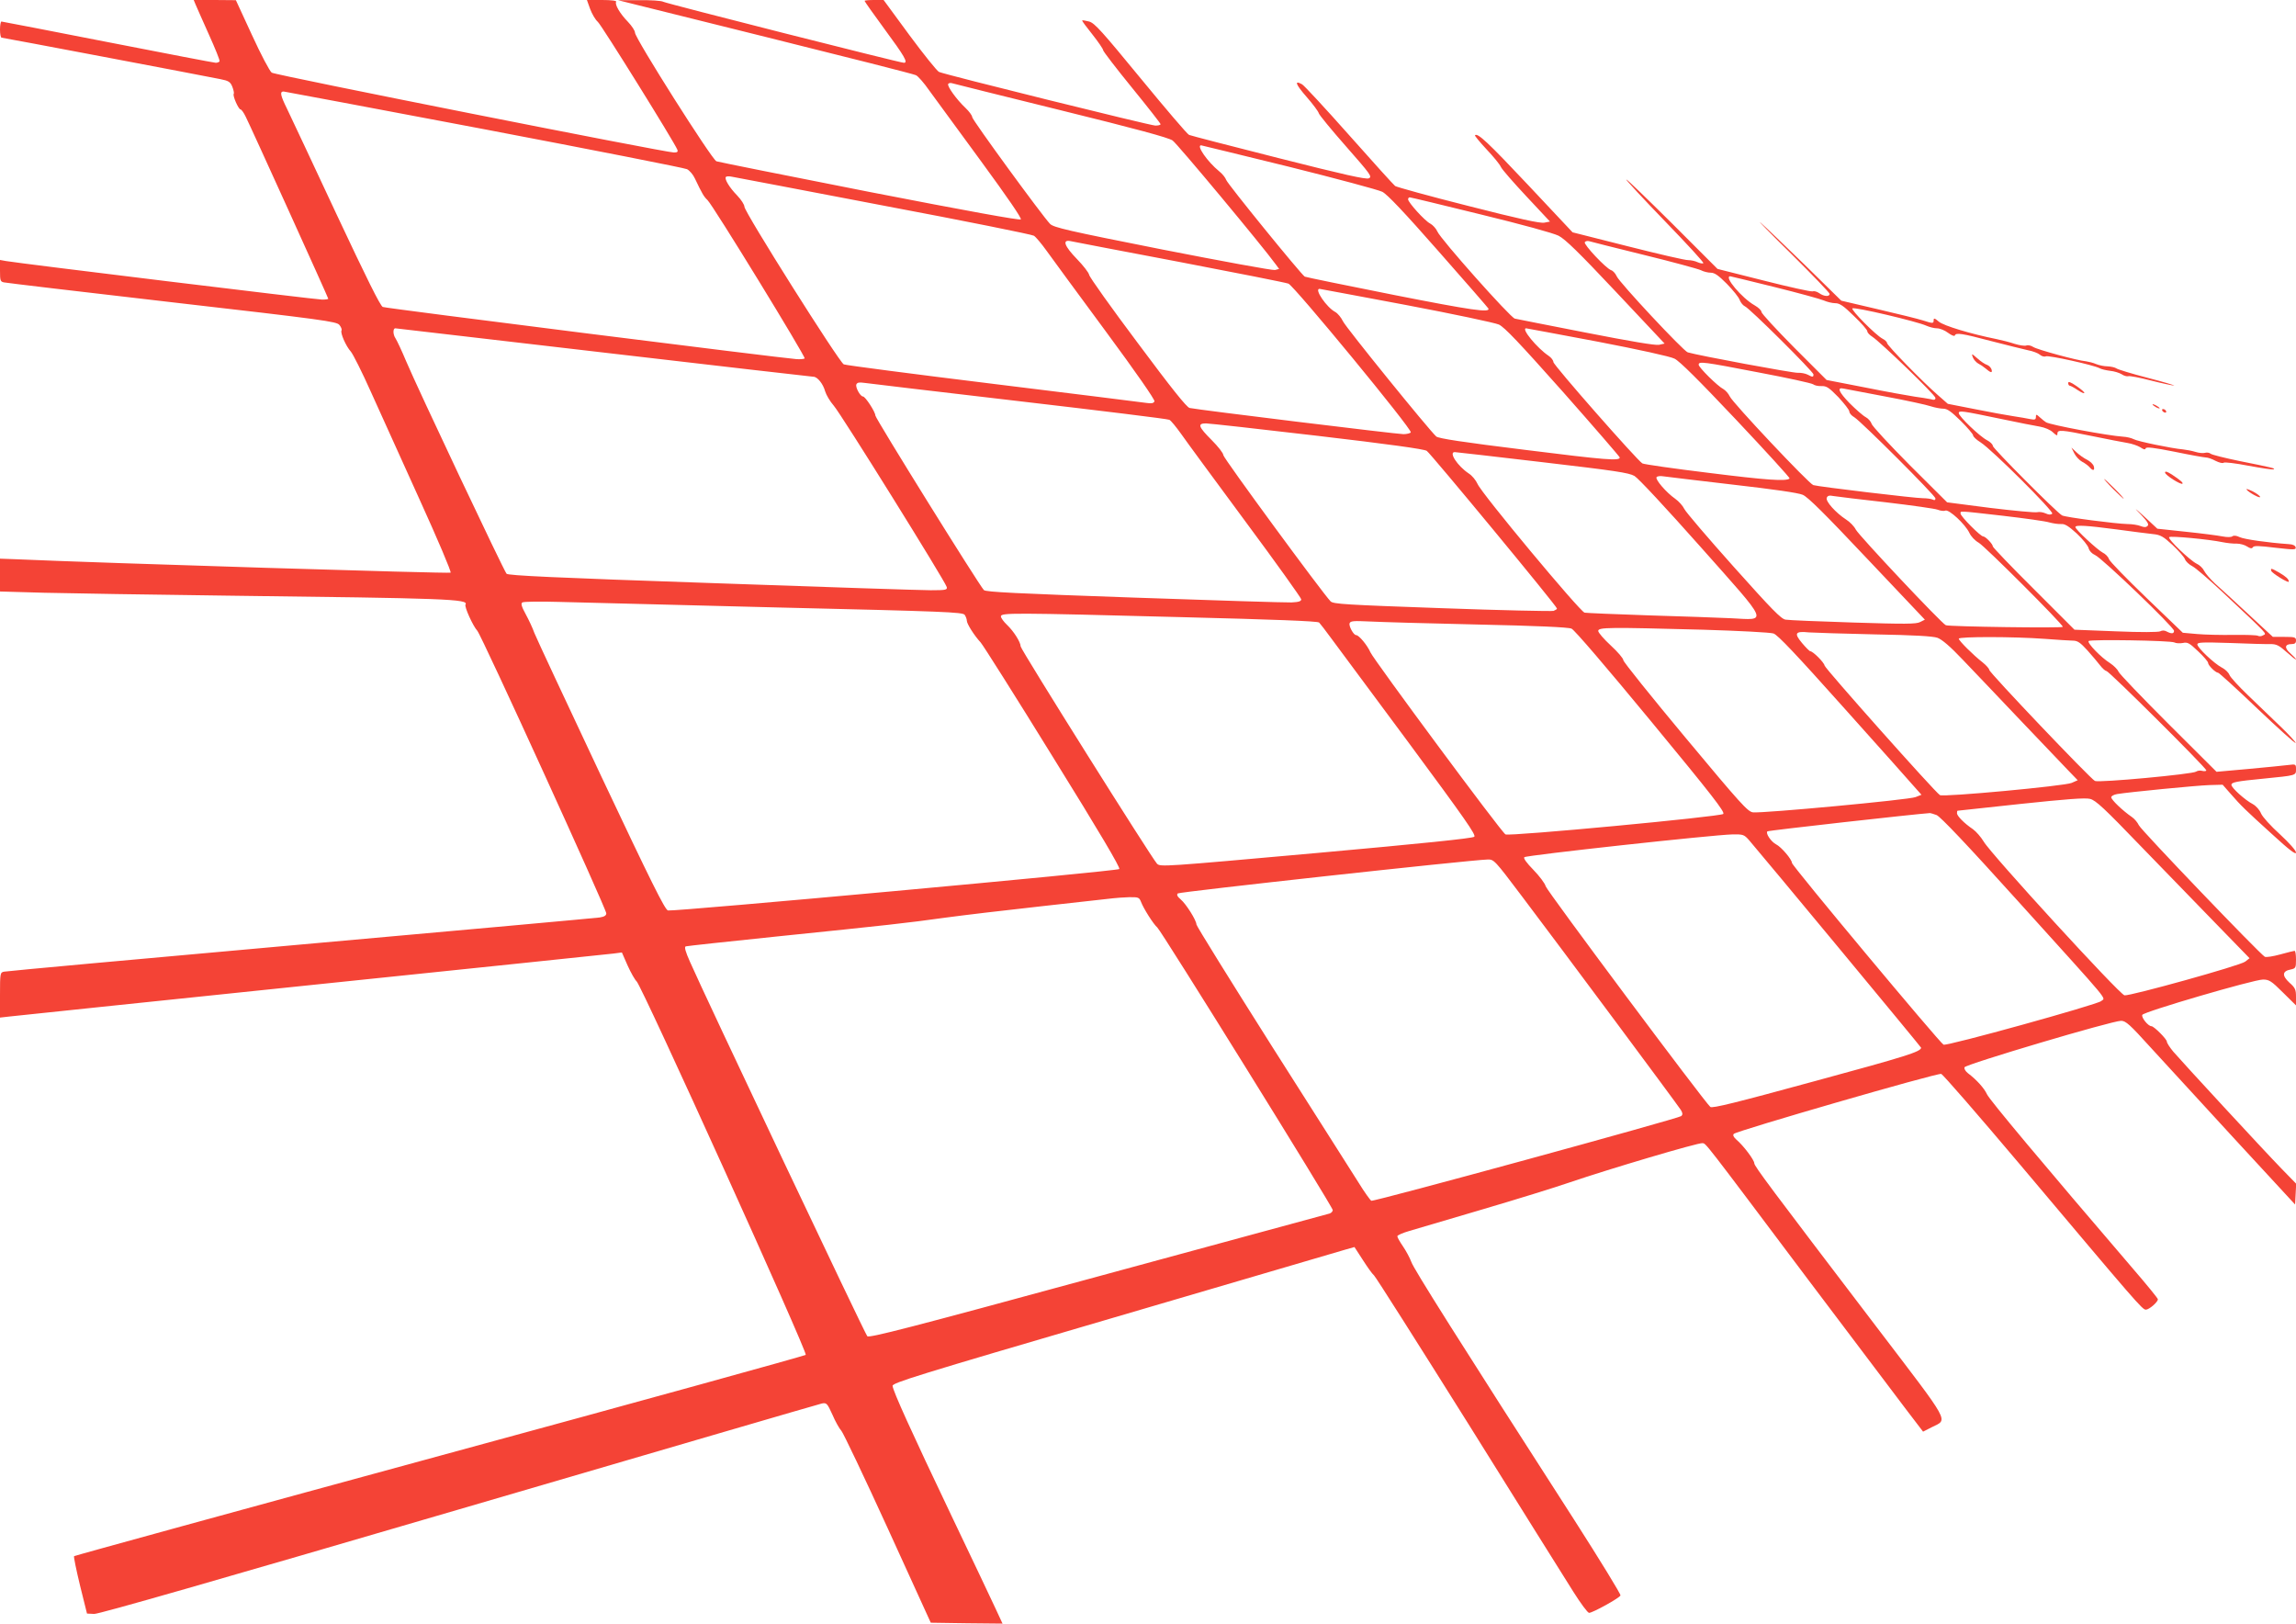 <?xml version="1.0" standalone="no"?>
<!DOCTYPE svg PUBLIC "-//W3C//DTD SVG 20010904//EN"
 "http://www.w3.org/TR/2001/REC-SVG-20010904/DTD/svg10.dtd">
<svg version="1.0" xmlns="http://www.w3.org/2000/svg"
 width="1280pt" height="905pt" viewBox="0 0 1280 905"
 preserveAspectRatio="xMidYMid meet">
<g transform="translate(0,905) scale(0.1,-0.1)"
fill="#f44336" stroke="none">
<path d="M1089 9028 c5 -13 39 -88 74 -167 36 -80 64 -148 61 -153 -3 -4 -12
-8 -21 -8 -8 0 -279 52 -601 115 -322 63 -590 115 -594 115 -4 0 -8 -20 -8
-45 0 -25 4 -45 9 -45 8 0 1105 -208 1219 -231 46 -9 56 -15 67 -42 7 -18 11
-36 8 -40 -7 -11 27 -87 38 -87 5 0 18 -18 29 -41 26 -51 460 -1008 460 -1014
0 -3 -15 -5 -34 -5 -32 0 -1690 202 -1763 215 l-33 6 0 -60 c0 -55 2 -61 22
-65 13 -3 435 -53 938 -111 844 -97 916 -107 932 -126 10 -12 15 -26 12 -31
-8 -13 24 -87 52 -118 12 -14 63 -115 112 -225 50 -110 172 -380 271 -599 100
-220 178 -403 173 -408 -6 -6 -1935 53 -2429 75 l-83 3 0 -91 0 -92 247 -7
c137 -3 592 -11 1013 -16 1236 -15 1354 -19 1335 -50 -7 -12 42 -120 66 -146
23 -24 719 -1550 719 -1575 0 -12 -11 -19 -37 -23 -21 -3 -771 -71 -1668 -151
-896 -80 -1640 -148 -1652 -151 -22 -4 -23 -8 -23 -130 l0 -126 53 6 c28 3
788 83 1687 176 899 93 1656 172 1681 175 l46 6 32 -73 c18 -40 41 -80 50 -88
28 -23 955 -2070 943 -2082 -5 -5 -924 -259 -2042 -563 -1117 -304 -2034 -556
-2037 -559 -3 -3 12 -76 33 -163 l39 -157 40 -2 c27 -1 682 187 2035 583 1097
321 2007 587 2022 590 26 5 30 1 59 -63 16 -38 39 -78 50 -90 10 -11 127 -256
259 -545 l239 -524 200 -3 200 -2 -38 82 c-21 46 -132 279 -246 518 -227 476
-326 695 -329 725 -1 17 127 57 1234 381 679 199 1259 369 1288 378 l53 15 46
-71 c25 -39 53 -79 63 -87 10 -9 247 -383 528 -831 280 -448 542 -868 583
-932 41 -65 80 -118 88 -118 20 0 170 83 175 97 3 6 -113 195 -257 420 -646
1004 -897 1402 -909 1439 -8 22 -29 61 -46 86 -18 26 -32 51 -32 57 0 6 30 19
68 30 37 11 220 65 407 120 187 55 407 123 488 151 217 74 716 222 738 218 21
-3 -3 28 588 -759 250 -332 497 -659 548 -726 l94 -123 49 25 c91 46 111 8
-305 554 -602 790 -685 901 -685 917 0 18 -60 98 -99 131 -17 15 -22 26 -15
33 17 17 1136 341 1156 334 10 -3 208 -231 441 -507 652 -774 680 -807 700
-807 18 0 67 42 67 58 0 5 -61 80 -137 168 -510 595 -803 945 -816 975 -15 33
-57 80 -106 117 -14 11 -22 25 -19 33 7 17 825 260 873 259 26 0 49 -21 164
-148 74 -81 285 -311 470 -512 l336 -364 3 58 3 58 -79 81 c-105 108 -559 600
-606 655 -20 24 -36 49 -36 56 0 14 -72 86 -86 86 -18 0 -57 48 -51 63 6 17
621 197 673 197 34 0 47 -8 111 -72 l73 -72 0 47 c0 41 -4 51 -37 80 -42 39
-40 64 7 73 28 6 30 9 30 55 0 27 -3 49 -8 49 -4 0 -40 -9 -80 -20 -40 -11
-79 -17 -86 -13 -31 19 -692 708 -702 733 -7 15 -24 36 -39 46 -51 35 -115 96
-115 110 0 7 15 15 33 18 67 11 445 48 515 50 l73 2 44 -50 c60 -69 80 -88
233 -227 96 -88 132 -115 132 -101 0 11 -36 52 -90 102 -51 46 -97 97 -105
116 -8 20 -28 42 -46 52 -44 23 -119 91 -119 107 0 15 27 20 180 35 181 18
180 17 180 51 0 30 -1 30 -42 25 -24 -3 -124 -13 -222 -22 l-179 -16 -269 268
c-148 148 -274 279 -278 291 -5 12 -26 33 -47 47 -50 31 -129 113 -119 123 10
10 457 3 478 -8 9 -5 30 -6 47 -3 26 6 37 0 85 -46 31 -29 56 -58 56 -65 0
-14 42 -55 56 -55 5 0 104 -90 219 -200 116 -110 211 -196 213 -191 1 4 -37
46 -85 92 -48 46 -130 125 -181 174 -52 50 -98 100 -103 113 -5 13 -23 31 -41
40 -44 23 -138 112 -138 130 0 12 26 13 183 8 100 -4 201 -7 223 -6 36 0 49
-7 93 -46 28 -25 51 -43 51 -40 0 4 -14 19 -32 35 -34 30 -31 51 8 51 17 0 24
5 24 20 0 18 -7 20 -65 20 l-64 0 -138 128 c-75 70 -158 146 -185 170 -26 24
-53 56 -60 70 -7 15 -26 33 -42 40 -38 19 -163 138 -153 148 8 8 221 -12 297
-28 25 -5 60 -9 79 -8 18 0 45 -7 58 -16 19 -12 27 -13 33 -4 5 9 35 8 124 -3
106 -12 117 -12 114 2 -2 10 -15 17 -38 18 -116 8 -249 27 -274 39 -18 9 -33
10 -40 5 -7 -6 -29 -6 -56 -1 -25 5 -117 17 -204 26 l-159 17 -71 66 c-58 53
-62 55 -21 13 37 -39 46 -55 38 -63 -9 -9 -19 -9 -40 -1 -15 6 -48 11 -73 11
-61 1 -347 38 -364 48 -32 18 -386 374 -386 387 0 9 -15 23 -32 32 -40 20
-158 133 -158 151 0 16 14 14 240 -33 91 -19 186 -38 212 -42 28 -5 59 -18 73
-32 21 -19 25 -21 25 -7 0 23 20 22 195 -14 83 -17 170 -34 195 -38 25 -4 57
-15 72 -24 19 -13 27 -15 30 -6 3 9 45 4 161 -19 87 -18 166 -32 175 -32 10 0
34 -8 54 -19 20 -10 40 -15 45 -10 4 4 66 -3 138 -17 71 -13 134 -23 140 -20
13 5 -9 10 -189 46 -82 17 -155 35 -162 41 -7 6 -21 8 -31 5 -10 -3 -34 -1
-53 5 -19 6 -51 12 -70 14 -60 5 -254 45 -275 57 -11 6 -38 13 -60 14 -81 5
-402 65 -428 80 -7 4 -22 16 -34 27 -21 19 -23 19 -23 3 0 -15 -6 -17 -32 -12
-18 4 -60 11 -93 16 -33 5 -129 22 -213 39 l-153 30 -57 50 c-84 73 -282 276
-282 289 0 6 -11 17 -25 24 -38 20 -177 160 -168 169 10 10 361 -73 411 -96
18 -8 45 -15 60 -15 16 0 44 -11 62 -25 19 -14 36 -21 38 -15 6 17 39 12 202
-31 85 -22 178 -45 205 -51 28 -5 58 -17 67 -25 10 -9 25 -13 34 -9 17 6 263
-48 298 -66 10 -6 37 -12 60 -15 22 -2 51 -11 64 -19 13 -9 29 -13 37 -11 7 3
64 -8 126 -24 63 -16 121 -28 129 -28 8 0 -58 20 -147 43 -89 23 -168 47 -175
53 -7 5 -29 10 -48 11 -19 0 -48 6 -65 13 -16 7 -41 13 -55 15 -48 4 -272 65
-295 80 -12 8 -30 12 -39 8 -8 -3 -37 1 -63 9 -27 9 -73 21 -103 27 -140 28
-294 74 -321 97 -23 20 -29 21 -29 9 0 -20 -4 -20 -60 -2 -25 8 -137 36 -250
62 l-205 48 -205 201 c-113 110 -223 215 -245 234 -22 19 56 -61 173 -176 116
-115 212 -215 212 -221 0 -17 -32 -15 -58 4 -13 9 -29 13 -37 10 -8 -3 -130
24 -272 60 l-258 65 -252 252 c-139 138 -254 249 -257 247 -2 -3 95 -108 216
-233 121 -125 218 -230 214 -234 -3 -3 -17 -1 -31 5 -14 7 -38 12 -53 12 -15
-1 -166 34 -336 77 l-309 78 -249 265 c-223 237 -281 291 -295 276 -3 -2 26
-37 64 -78 38 -40 74 -84 80 -98 6 -14 71 -88 143 -165 l131 -140 -31 -6 c-23
-5 -138 20 -424 93 -215 54 -398 105 -408 111 -9 7 -125 135 -257 284 -133
150 -251 277 -262 283 -45 25 -37 1 25 -70 36 -41 66 -82 68 -91 2 -9 70 -92
152 -185 137 -156 147 -169 127 -178 -16 -7 -137 20 -504 113 -265 67 -489
125 -498 129 -10 4 -130 145 -269 314 -217 264 -257 309 -288 318 -20 5 -37 8
-39 6 -2 -2 24 -37 57 -78 33 -42 60 -81 60 -88 0 -6 72 -100 160 -208 88
-108 160 -200 160 -204 0 -5 -13 -8 -29 -8 -27 0 -1165 282 -1206 299 -11 5
-85 97 -165 205 l-144 196 -53 0 c-29 0 -53 -2 -53 -5 0 -3 50 -74 111 -157
112 -152 133 -188 108 -188 -22 0 -1323 330 -1341 340 -10 6 -71 10 -135 9
l-118 0 820 -204 c451 -112 830 -208 841 -214 12 -5 46 -44 75 -86 30 -41 159
-218 287 -392 150 -205 229 -320 223 -326 -6 -6 -304 48 -843 153 -458 90
-842 167 -854 171 -25 9 -454 686 -454 717 0 11 -18 38 -39 60 -45 46 -75 98
-66 112 4 6 -26 10 -79 10 l-84 0 18 -50 c10 -27 29 -60 43 -72 22 -20 428
-673 443 -712 5 -12 0 -16 -19 -16 -47 0 -2222 431 -2242 445 -11 7 -60 100
-110 209 l-90 195 -117 1 -118 0 9 -22z m4826 -593 c418 -103 599 -152 622
-168 26 -18 500 -587 574 -689 l20 -27 -23 -6 c-13 -3 -295 49 -627 114 -530
105 -607 123 -627 143 -45 47 -434 580 -434 595 0 9 -17 32 -38 52 -49 46
-103 121 -96 133 3 5 13 7 22 4 10 -3 282 -71 607 -151z m-3217 -105 c609
-116 1118 -216 1132 -223 14 -7 34 -30 44 -52 41 -86 50 -101 70 -120 31 -29
549 -875 542 -883 -4 -3 -23 -5 -44 -4 -94 7 -2289 283 -2308 291 -14 6 -88
155 -258 517 -131 280 -255 545 -276 588 -37 75 -41 96 -19 96 5 0 508 -95
1117 -210z m4486 -209 c265 -66 500 -129 522 -140 28 -14 125 -117 314 -332
151 -171 276 -315 278 -319 9 -24 -91 -10 -527 76 -267 53 -491 99 -497 102
-21 13 -431 517 -438 539 -4 12 -21 34 -39 48 -66 54 -129 145 -101 145 3 0
222 -54 488 -119z m-2259 -217 c451 -85 829 -161 839 -168 11 -7 42 -44 70
-83 28 -39 176 -241 329 -448 172 -233 276 -383 273 -392 -5 -11 -16 -13 -44
-9 -20 3 -404 51 -852 106 -448 55 -824 104 -836 109 -25 11 -554 849 -554
879 0 11 -18 39 -40 62 -45 46 -73 94 -63 104 4 4 19 4 33 1 14 -2 394 -75
845 -161z m3329 -49 c230 -56 405 -104 435 -119 38 -20 111 -91 320 -313 l271
-288 -31 -7 c-21 -4 -157 19 -408 68 -207 40 -385 76 -396 78 -25 6 -415 444
-432 486 -7 16 -25 36 -40 44 -30 15 -123 118 -123 135 0 6 4 11 9 11 6 0 183
-43 395 -95z m-1679 -265 c319 -61 592 -115 608 -121 33 -14 692 -814 682
-829 -3 -5 -22 -10 -41 -10 -35 0 -1148 136 -1192 146 -16 3 -103 112 -289
362 -147 196 -269 367 -271 380 -2 12 -33 52 -68 88 -70 72 -84 110 -36 100
15 -3 288 -56 607 -116z m2590 39 c160 -39 302 -78 317 -85 15 -8 40 -14 55
-14 22 0 43 -15 90 -62 34 -35 67 -75 72 -91 6 -15 19 -30 28 -34 24 -8 383
-365 383 -380 0 -16 -5 -16 -33 -1 -12 6 -36 11 -54 10 -26 -2 -553 96 -614
114 -24 7 -382 390 -396 424 -7 16 -21 31 -31 34 -28 9 -155 144 -147 156 4 6
14 8 23 6 10 -3 148 -38 307 -77z m728 -179 c133 -33 257 -67 275 -75 18 -8
47 -15 63 -15 25 0 46 -14 105 -72 41 -39 74 -77 74 -84 0 -8 12 -21 28 -31
46 -30 352 -325 352 -341 0 -11 -7 -13 -27 -7 -16 3 -55 10 -88 14 -33 5 -157
27 -276 51 l-216 42 -182 182 c-99 100 -181 189 -181 197 0 9 -17 25 -38 37
-71 40 -174 162 -136 162 2 0 114 -27 247 -60z m-2055 -100 c264 -50 495 -99
518 -109 32 -15 114 -102 358 -376 174 -197 316 -361 316 -365 0 -20 -77 -14
-524 42 -357 44 -486 64 -499 75 -42 38 -504 608 -520 642 -10 21 -29 44 -43
52 -48 25 -119 129 -88 129 3 0 220 -41 482 -90z m-4474 -265 c636 -74 1163
-135 1171 -135 22 0 54 -40 65 -81 6 -20 27 -56 48 -80 40 -45 622 -980 630
-1011 4 -16 -5 -18 -89 -18 -52 0 -602 18 -1223 40 -879 30 -1132 42 -1142 52
-15 16 -500 1042 -560 1185 -23 55 -50 113 -59 127 -15 22 -15 56 -1 56 2 0
524 -61 1160 -135z m5541 61 c229 -44 407 -83 430 -95 28 -13 137 -122 344
-341 167 -177 301 -324 298 -327 -18 -17 -129 -9 -449 31 -197 24 -364 48
-372 53 -28 16 -496 548 -496 565 0 9 -12 25 -27 35 -64 43 -155 153 -125 153
4 0 183 -34 397 -74z m899 -172 c160 -30 296 -60 304 -66 7 -6 28 -11 46 -10
29 1 42 -8 95 -62 33 -36 61 -71 61 -80 0 -9 12 -23 28 -32 41 -26 452 -437
452 -452 0 -10 -5 -12 -17 -6 -10 4 -34 7 -53 7 -36 -1 -582 64 -611 73 -24 7
-452 461 -466 495 -7 15 -23 33 -35 40 -32 16 -138 121 -138 136 0 20 23 17
334 -43z m-4124 -160 c454 -53 831 -99 839 -104 9 -4 38 -40 66 -79 27 -39
189 -259 359 -489 170 -229 309 -424 310 -432 1 -11 -12 -16 -54 -18 -30 -1
-426 11 -878 27 -658 23 -826 31 -837 42 -29 31 -605 957 -605 973 0 20 -56
106 -69 106 -15 0 -43 51 -37 67 5 11 15 13 44 9 20 -3 408 -49 862 -102z
m4830 26 c118 -22 233 -47 255 -55 22 -7 53 -13 68 -13 23 0 44 -15 98 -68 38
-38 69 -74 69 -81 0 -7 19 -25 42 -39 64 -41 410 -386 399 -397 -7 -7 -19 -7
-36 1 -15 7 -36 10 -48 7 -12 -3 -130 8 -262 24 l-240 31 -208 207 c-114 115
-210 218 -213 231 -4 12 -18 29 -33 37 -14 7 -55 43 -90 78 -60 62 -72 90 -33
81 9 -2 114 -22 232 -44z m-3167 -219 c401 -47 595 -74 611 -84 22 -15 726
-866 726 -879 0 -4 -9 -9 -19 -13 -11 -3 -291 3 -623 15 -537 19 -605 23 -620
38 -45 46 -598 799 -598 815 0 11 -29 48 -65 84 -74 74 -81 93 -32 93 17 0
297 -31 620 -69z m1254 -147 c410 -48 483 -59 515 -77 22 -13 178 -181 369
-396 388 -437 375 -407 169 -397 -69 3 -276 11 -460 16 -184 6 -344 13 -356
15 -26 6 -576 666 -597 718 -9 20 -30 46 -49 58 -63 42 -113 119 -78 119 5 0
225 -25 487 -56z m1061 -125 c228 -26 367 -46 392 -57 29 -12 127 -110 360
-357 l321 -339 -26 -13 c-21 -12 -86 -12 -373 -3 -191 6 -360 13 -377 16 -25
3 -77 57 -290 295 -143 160 -267 305 -275 322 -8 17 -31 43 -51 57 -49 34
-112 107 -104 120 4 6 21 8 38 5 18 -3 191 -23 385 -46z m857 -99 c143 -17
272 -35 287 -41 15 -6 35 -9 43 -5 21 8 111 -76 134 -124 9 -20 32 -44 52 -55
34 -19 469 -454 469 -469 0 -8 -631 1 -652 9 -23 9 -484 499 -502 533 -9 18
-33 43 -54 56 -57 37 -116 102 -108 121 4 12 14 15 38 10 18 -3 150 -19 293
-35z m652 -75 c120 -14 236 -30 258 -37 22 -6 52 -10 66 -9 20 2 42 -12 87
-53 33 -31 63 -68 66 -82 4 -15 18 -30 36 -38 37 -15 440 -402 440 -422 0 -17
-14 -18 -41 -4 -12 7 -25 7 -36 1 -11 -5 -106 -6 -248 0 l-230 9 -227 227
c-126 125 -228 232 -228 237 0 13 -41 56 -54 56 -15 0 -126 112 -126 127 0 16
-19 17 237 -12z m633 -76 c85 -12 177 -23 203 -26 41 -4 57 -13 109 -61 33
-31 64 -66 69 -79 4 -12 23 -30 41 -39 18 -9 93 -74 167 -143 264 -248 248
-231 228 -242 -9 -6 -22 -7 -29 -3 -6 4 -67 6 -136 5 -69 -1 -161 1 -204 5
l-79 7 -202 194 c-111 107 -206 204 -210 217 -4 13 -20 29 -35 36 -29 15 -152
129 -152 142 0 13 63 9 230 -13z m-7465 -435 c936 -22 1031 -26 1043 -41 6 -9
12 -24 12 -33 0 -17 41 -82 77 -121 13 -14 195 -302 403 -639 260 -419 377
-617 370 -624 -12 -12 -2483 -238 -2516 -231 -17 4 -93 157 -374 752 -194 412
-361 769 -371 795 -9 26 -31 73 -48 104 -24 44 -28 60 -19 66 7 5 99 6 203 3
105 -3 654 -17 1220 -31z m2254 -54 c513 -13 757 -22 765 -30 6 -6 36 -45 66
-86 30 -41 225 -304 434 -585 314 -425 376 -513 365 -523 -10 -9 -294 -38
-882 -91 -851 -76 -869 -78 -887 -59 -30 32 -760 1194 -760 1211 0 23 -38 84
-76 120 -19 18 -34 39 -34 47 0 21 54 21 1009 -4z m1646 -41 c327 -7 509 -15
526 -23 16 -6 197 -218 443 -516 341 -413 414 -507 403 -517 -15 -15 -1194
-126 -1214 -114 -23 12 -735 974 -753 1015 -17 39 -64 96 -80 96 -14 0 -42 51
-36 66 5 13 23 14 108 10 57 -3 328 -11 603 -17z m1260 -29 c198 -6 374 -15
392 -21 23 -7 126 -116 395 -417 201 -224 379 -424 397 -445 l33 -37 -33 -13
c-36 -15 -851 -91 -906 -85 -29 3 -67 45 -378 418 -190 228 -345 421 -345 430
0 10 -31 46 -70 82 -38 35 -70 72 -70 81 0 21 57 21 585 7z m954 -26 c223 -4
325 -10 352 -19 26 -10 70 -47 141 -122 57 -59 199 -209 317 -333 118 -124
239 -251 269 -282 l55 -57 -34 -15 c-39 -17 -714 -80 -734 -68 -27 16 -640
705 -643 722 -3 18 -65 80 -80 80 -4 0 -25 21 -46 46 -46 55 -38 67 39 59 28
-2 191 -7 364 -11z m951 -25 c69 -5 139 -10 157 -10 25 0 41 -11 80 -54 26
-29 58 -67 71 -84 13 -17 29 -31 35 -31 14 0 557 -540 557 -554 0 -4 -10 -6
-22 -3 -12 4 -28 1 -35 -4 -16 -14 -542 -63 -564 -52 -25 12 -589 604 -589
619 0 6 -16 25 -36 41 -54 42 -134 122 -134 133 0 12 305 12 480 -1z m537
-1158 c137 -141 328 -338 426 -439 l178 -183 -24 -19 c-27 -22 -640 -192 -673
-188 -27 4 -747 790 -785 857 -15 25 -42 56 -60 69 -49 33 -89 74 -89 89 0 7
1 13 3 14 1 0 160 17 352 38 256 27 360 35 387 28 32 -8 80 -53 285 -266z
m-1141 176 c21 -8 169 -164 455 -481 535 -592 486 -533 463 -556 -20 -19 -859
-252 -879 -243 -20 9 -845 997 -845 1013 0 19 -59 89 -89 104 -28 15 -59 61
-48 72 5 5 828 97 907 102 3 0 19 -5 36 -11z m-1046 -139 c76 -88 960 -1154
960 -1158 -1 -22 -83 -48 -588 -185 -447 -122 -576 -154 -587 -145 -33 28
-911 1204 -918 1230 -4 16 -35 57 -68 91 -39 40 -57 65 -51 71 11 11 1055 125
1160 127 60 1 65 -1 92 -31z m-1263 -317 c211 -279 864 -1157 883 -1187 11
-18 12 -26 3 -35 -13 -13 -1713 -478 -1728 -472 -5 2 -38 47 -71 101 -34 53
-251 396 -483 760 -231 365 -421 671 -421 679 0 23 -58 115 -88 140 -19 16
-23 26 -16 33 9 9 1624 186 1726 189 37 1 38 0 195 -208z m-2126 -28 c14 -37
69 -124 91 -143 24 -21 978 -1557 978 -1575 0 -7 -8 -16 -17 -19 -10 -3 -591
-161 -1292 -351 -1057 -288 -1276 -344 -1286 -333 -13 13 -917 1922 -988 2086
-26 58 -33 84 -24 87 6 2 235 27 507 55 624 64 725 75 940 105 96 13 339 42
540 64 201 22 379 42 395 44 17 2 56 5 88 6 54 1 58 -1 68 -26z"/>
<path d="M10998 7059 c5 -13 19 -29 30 -35 12 -6 30 -18 39 -26 32 -27 41 -29
36 -8 -3 10 -14 22 -25 26 -11 3 -35 19 -54 36 -32 28 -34 29 -26 7z"/>
<path d="M11530 6915 c0 -8 4 -15 9 -15 4 0 25 -11 45 -25 20 -13 36 -20 36
-15 0 5 -20 22 -45 39 -32 22 -45 26 -45 16z"/>
<path d="M12000 6796 c0 -3 9 -10 20 -16 11 -6 20 -8 20 -6 0 3 -9 10 -20 16
-11 6 -20 8 -20 6z"/>
<path d="M12055 6760 c3 -5 11 -10 16 -10 6 0 7 5 4 10 -3 6 -11 10 -16 10 -6
0 -7 -4 -4 -10z"/>
<path d="M11564 6523 c9 -18 29 -39 44 -47 16 -8 34 -22 41 -30 19 -22 30 -20
24 4 -3 12 -20 28 -37 37 -17 8 -44 27 -60 42 l-28 26 16 -32z"/>
<path d="M12070 6416 c0 -14 89 -70 97 -62 5 5 -11 19 -59 51 -27 17 -38 20
-38 11z"/>
<path d="M11780 6325 c30 -30 57 -55 59 -55 3 0 -19 25 -49 55 -30 30 -57 55
-59 55 -3 0 19 -25 49 -55z"/>
<path d="M12524 6322 c10 -16 76 -52 76 -42 0 5 -18 19 -41 31 -23 11 -38 16
-35 11z"/>
<path d="M12662 5868 c5 -14 98 -71 98 -60 0 14 -16 28 -53 50 -44 25 -50 27
-45 10z"/>
</g>
</svg>
